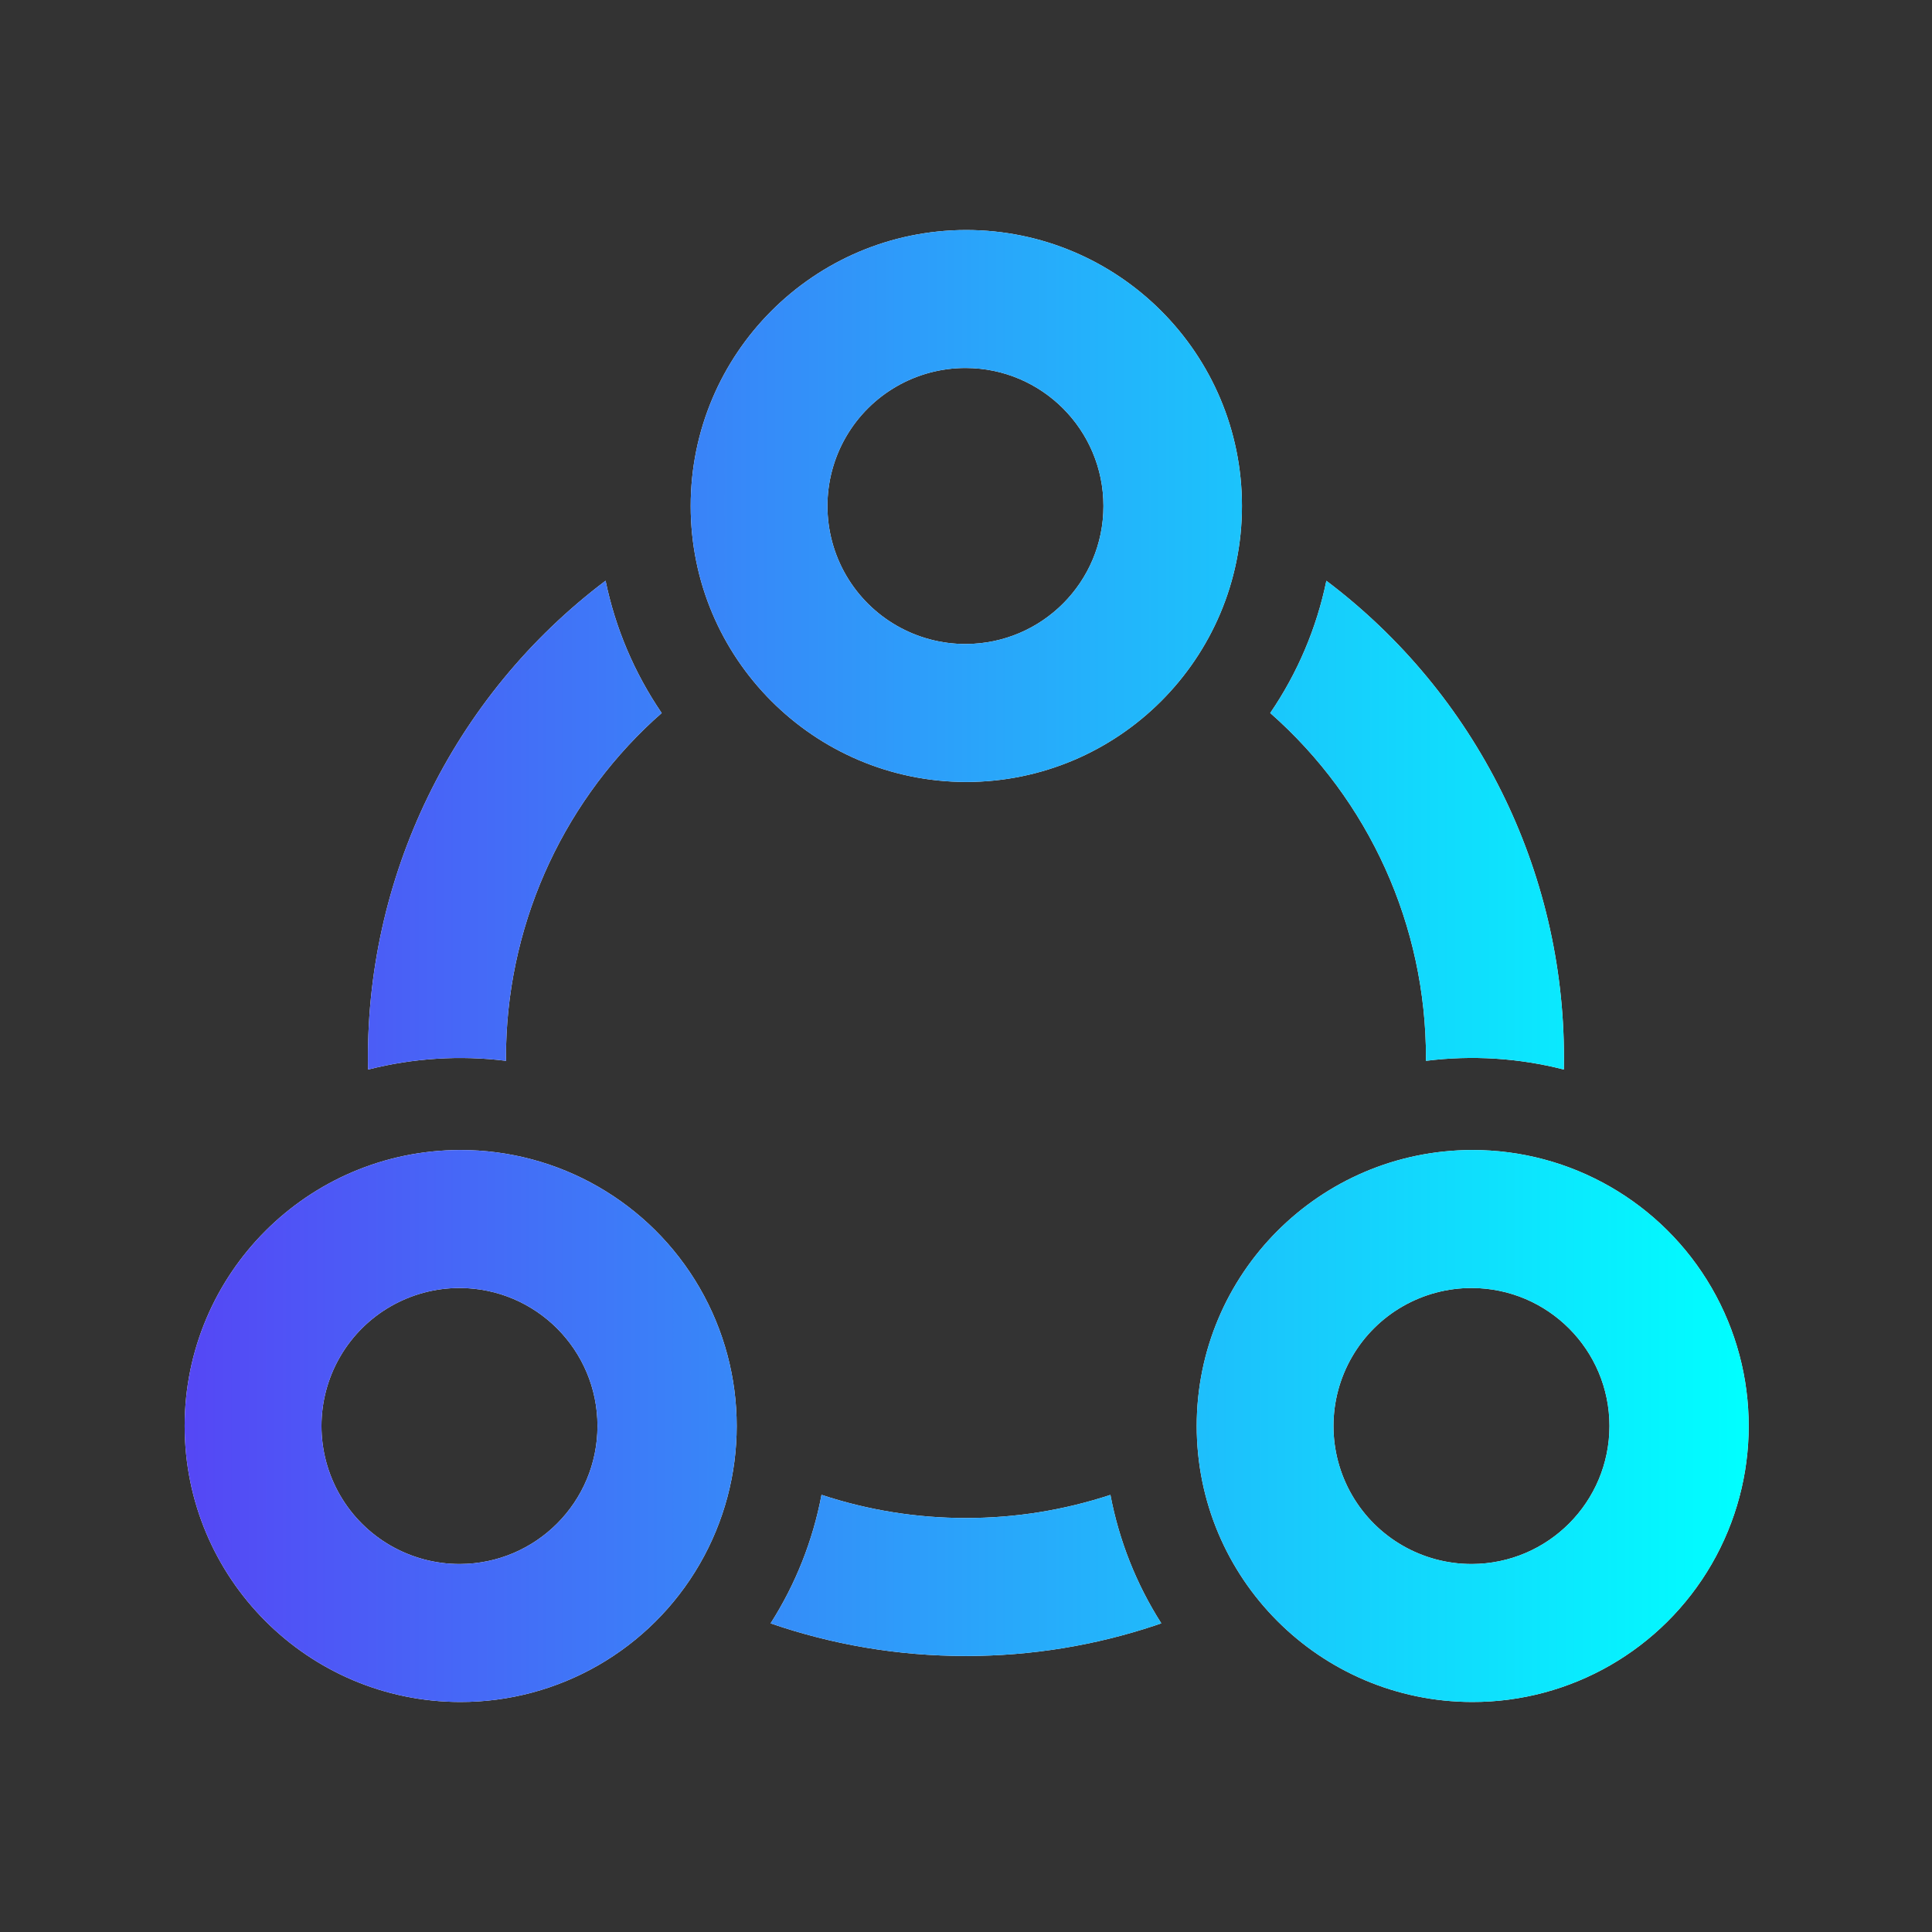 <svg width="36" height="36" viewBox="0 0 36 36" fill="none" xmlns="http://www.w3.org/2000/svg">
<rect x="0" y="0" width="36" height="36" fill="#333333" stroke="none"/>
<g id="icon_&#229;&#183;&#165;&#228;&#189;&#156;&#230;&#181;&#129;">
<rect id="&#231;&#159;&#169;&#229;&#189;&#162;" opacity="0.01" width="36" height="36" fill="black"/>
<g id="&#229;&#189;&#162;&#231;&#138;&#182;">
<path fill-rule="evenodd" clip-rule="evenodd" d="M17.999 4.286C20.84 4.286 23.142 6.588 23.142 9.429C23.142 12.269 20.84 14.571 17.999 14.571C15.164 14.564 12.87 12.264 12.87 9.429C12.87 6.593 15.164 4.293 17.999 4.286V4.286ZM11.284 10.821C11.466 11.704 11.822 12.542 12.33 13.287L12.179 13.421C10.423 15.042 9.425 17.324 9.428 19.714L9.43 19.767C8.57 19.66 7.698 19.716 6.858 19.93C6.786 16.36 8.433 12.971 11.284 10.821V10.821ZM8.571 21.429C10.411 21.424 12.114 22.403 13.036 23.996C13.958 25.589 13.958 27.554 13.036 29.147C12.114 30.74 10.411 31.719 8.571 31.714C5.736 31.707 3.441 29.407 3.441 26.571C3.441 23.736 5.736 21.436 8.571 21.429ZM27.428 21.429C29.268 21.424 30.971 22.403 31.893 23.996C32.815 25.589 32.815 27.554 31.893 29.147C30.971 30.74 29.268 31.719 27.428 31.714C24.593 31.707 22.299 29.407 22.299 26.571C22.299 23.736 24.593 21.436 27.428 21.429ZM17.999 28.286C17.085 28.287 16.176 28.141 15.308 27.854C15.147 28.705 14.825 29.518 14.359 30.249C15.5 30.643 16.725 30.857 17.999 30.857C19.23 30.857 20.415 30.657 21.521 30.289L21.639 30.248C21.174 29.518 20.852 28.706 20.691 27.855C19.822 28.141 18.914 28.287 17.999 28.286ZM8.571 24C7.65 23.997 6.797 24.486 6.336 25.283C5.875 26.08 5.875 27.063 6.336 27.86C6.797 28.657 7.65 29.146 8.571 29.143C9.987 29.138 11.133 27.988 11.133 26.571C11.133 25.155 9.987 24.005 8.571 24ZM25.193 25.283C25.654 24.486 26.507 23.997 27.428 24C28.844 24.005 29.99 25.155 29.99 26.571C29.99 27.988 28.844 29.138 27.428 29.143C26.507 29.146 25.654 28.657 25.193 27.86C24.732 27.063 24.732 26.08 25.193 25.283ZM29.142 19.714C29.145 16.219 27.506 12.926 24.715 10.822C24.533 11.704 24.177 12.542 23.669 13.286C25.516 14.911 26.574 17.254 26.571 19.714V19.767C27.43 19.659 28.301 19.714 29.14 19.929L29.142 19.714ZM15.764 8.14C16.226 7.343 17.078 6.854 17.999 6.857C19.416 6.862 20.561 8.012 20.561 9.429C20.561 10.845 19.416 11.995 17.999 12C17.078 12.003 16.226 11.514 15.764 10.717C15.303 9.92 15.303 8.937 15.764 8.14Z" fill="white"/>
<path fill-rule="evenodd" clip-rule="evenodd" d="M17.999 4.286C20.84 4.286 23.142 6.588 23.142 9.429C23.142 12.269 20.84 14.571 17.999 14.571C15.164 14.564 12.87 12.264 12.87 9.429C12.87 6.593 15.164 4.293 17.999 4.286V4.286ZM11.284 10.821C11.466 11.704 11.822 12.542 12.33 13.287L12.179 13.421C10.423 15.042 9.425 17.324 9.428 19.714L9.43 19.767C8.57 19.66 7.698 19.716 6.858 19.93C6.786 16.36 8.433 12.971 11.284 10.821V10.821ZM8.571 21.429C10.411 21.424 12.114 22.403 13.036 23.996C13.958 25.589 13.958 27.554 13.036 29.147C12.114 30.74 10.411 31.719 8.571 31.714C5.736 31.707 3.441 29.407 3.441 26.571C3.441 23.736 5.736 21.436 8.571 21.429ZM27.428 21.429C29.268 21.424 30.971 22.403 31.893 23.996C32.815 25.589 32.815 27.554 31.893 29.147C30.971 30.74 29.268 31.719 27.428 31.714C24.593 31.707 22.299 29.407 22.299 26.571C22.299 23.736 24.593 21.436 27.428 21.429ZM17.999 28.286C17.085 28.287 16.176 28.141 15.308 27.854C15.147 28.705 14.825 29.518 14.359 30.249C15.5 30.643 16.725 30.857 17.999 30.857C19.23 30.857 20.415 30.657 21.521 30.289L21.639 30.248C21.174 29.518 20.852 28.706 20.691 27.855C19.822 28.141 18.914 28.287 17.999 28.286ZM8.571 24C7.65 23.997 6.797 24.486 6.336 25.283C5.875 26.08 5.875 27.063 6.336 27.86C6.797 28.657 7.65 29.146 8.571 29.143C9.987 29.138 11.133 27.988 11.133 26.571C11.133 25.155 9.987 24.005 8.571 24ZM25.193 25.283C25.654 24.486 26.507 23.997 27.428 24C28.844 24.005 29.99 25.155 29.99 26.571C29.99 27.988 28.844 29.138 27.428 29.143C26.507 29.146 25.654 28.657 25.193 27.86C24.732 27.063 24.732 26.08 25.193 25.283ZM29.142 19.714C29.145 16.219 27.506 12.926 24.715 10.822C24.533 11.704 24.177 12.542 23.669 13.286C25.516 14.911 26.574 17.254 26.571 19.714V19.767C27.43 19.659 28.301 19.714 29.14 19.929L29.142 19.714ZM15.764 8.14C16.226 7.343 17.078 6.854 17.999 6.857C19.416 6.862 20.561 8.012 20.561 9.429C20.561 10.845 19.416 11.995 17.999 12C17.078 12.003 16.226 11.514 15.764 10.717C15.303 9.92 15.303 8.937 15.764 8.14Z" fill="url(#paint0_linear_538_6068)"/>
</g>
</g>
<defs>
<linearGradient id="paint0_linear_538_6068" x1="32.584" y1="4.286" x2="3.441" y2="4.286" gradientUnits="userSpaceOnUse">
<stop stop-color="#00FFFF"/>
<stop offset="1" stop-color="#5547F5"/>
</linearGradient>
</defs>
</svg>
